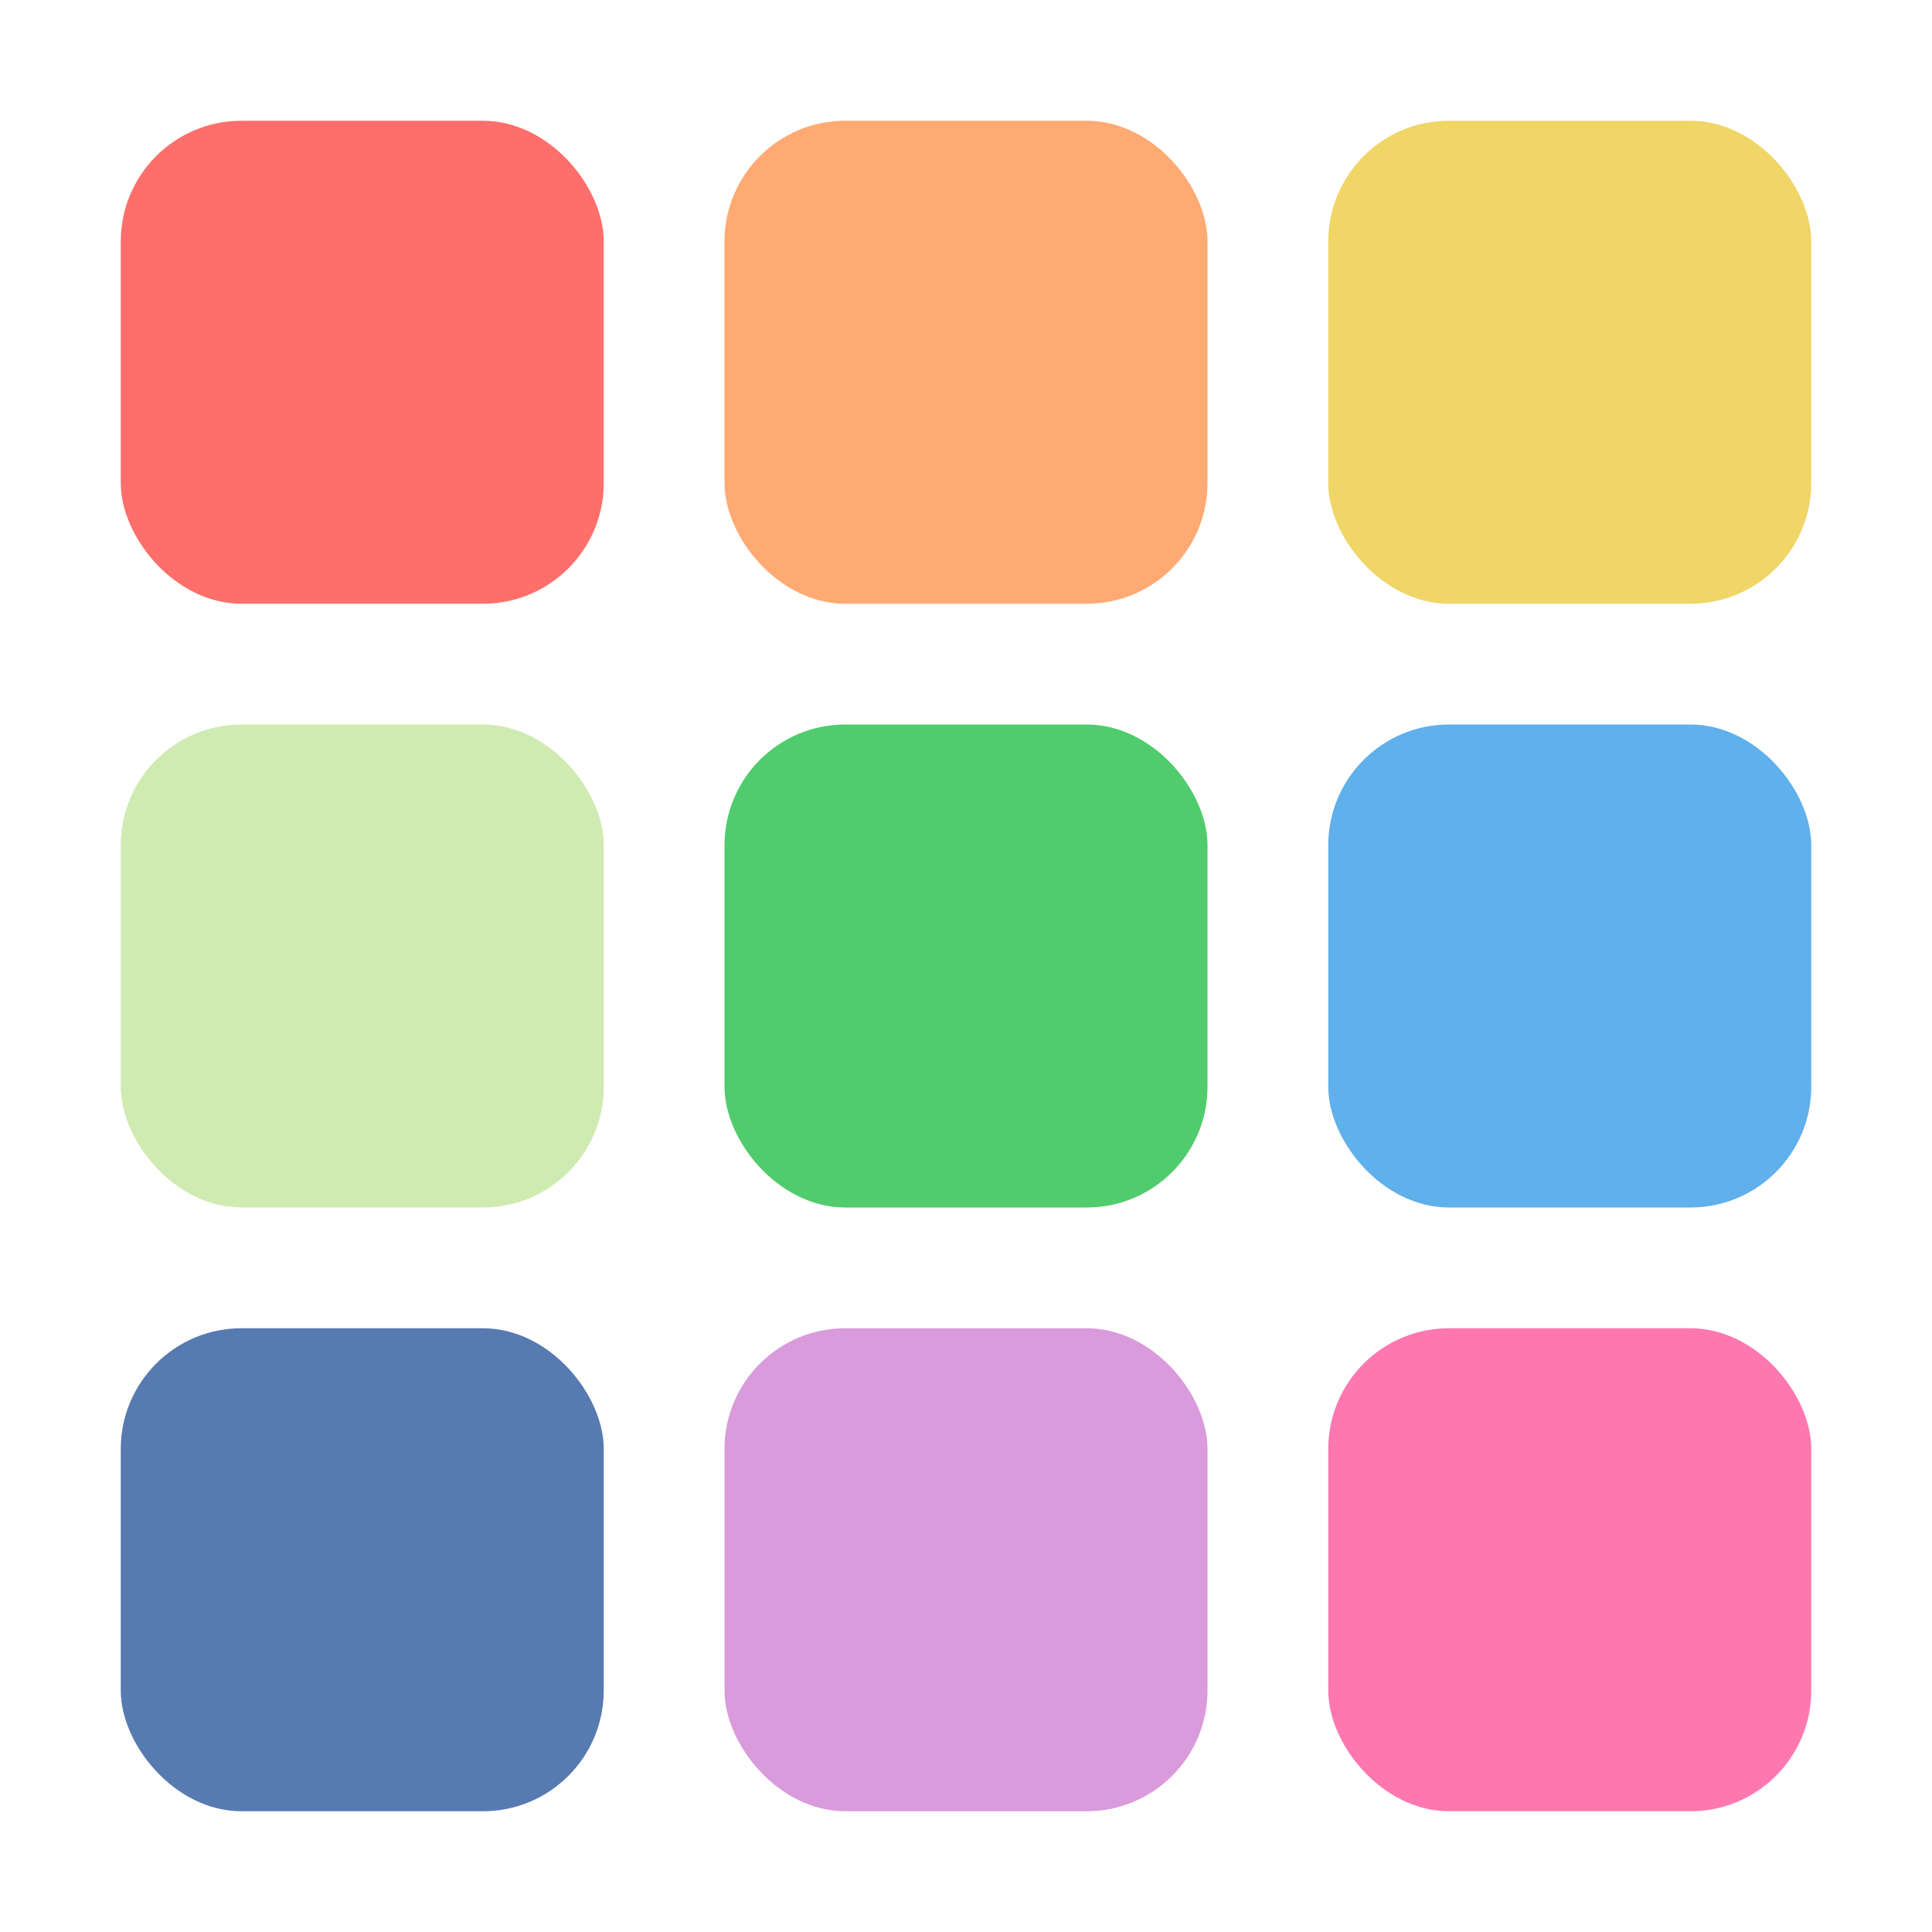<?xml version="1.0" encoding="utf-8"?>
<svg width="16" height="16" viewBox="0 0 16 16" version="1.1" xmlns="http://www.w3.org/2000/svg">
<g fill="#fe6f6b">
	<rect id="d1" x="1" y="1" width="4" height="4" rx="1" ry="1"/>
	<use href="#d1" fill="#ffaa73" x="5"/>
	<use href="#d1" fill="#f0d567" x="10"/>
	<use href="#d1" fill="#d0ebb2" y="5"/>
	<use href="#d1" fill="#50cc6d" x="5" y="5"/>
	<use href="#d1" fill="#60b0eb" x="10" y="5"/>
	<use href="#d1" fill="#577ab0" y="10"/>
	<use href="#d1" fill="#d99bdc" x="5" y="10"/>
	<use href="#d1" fill="#ff77b1" x="10" y="10"/>
</g>

</svg>
